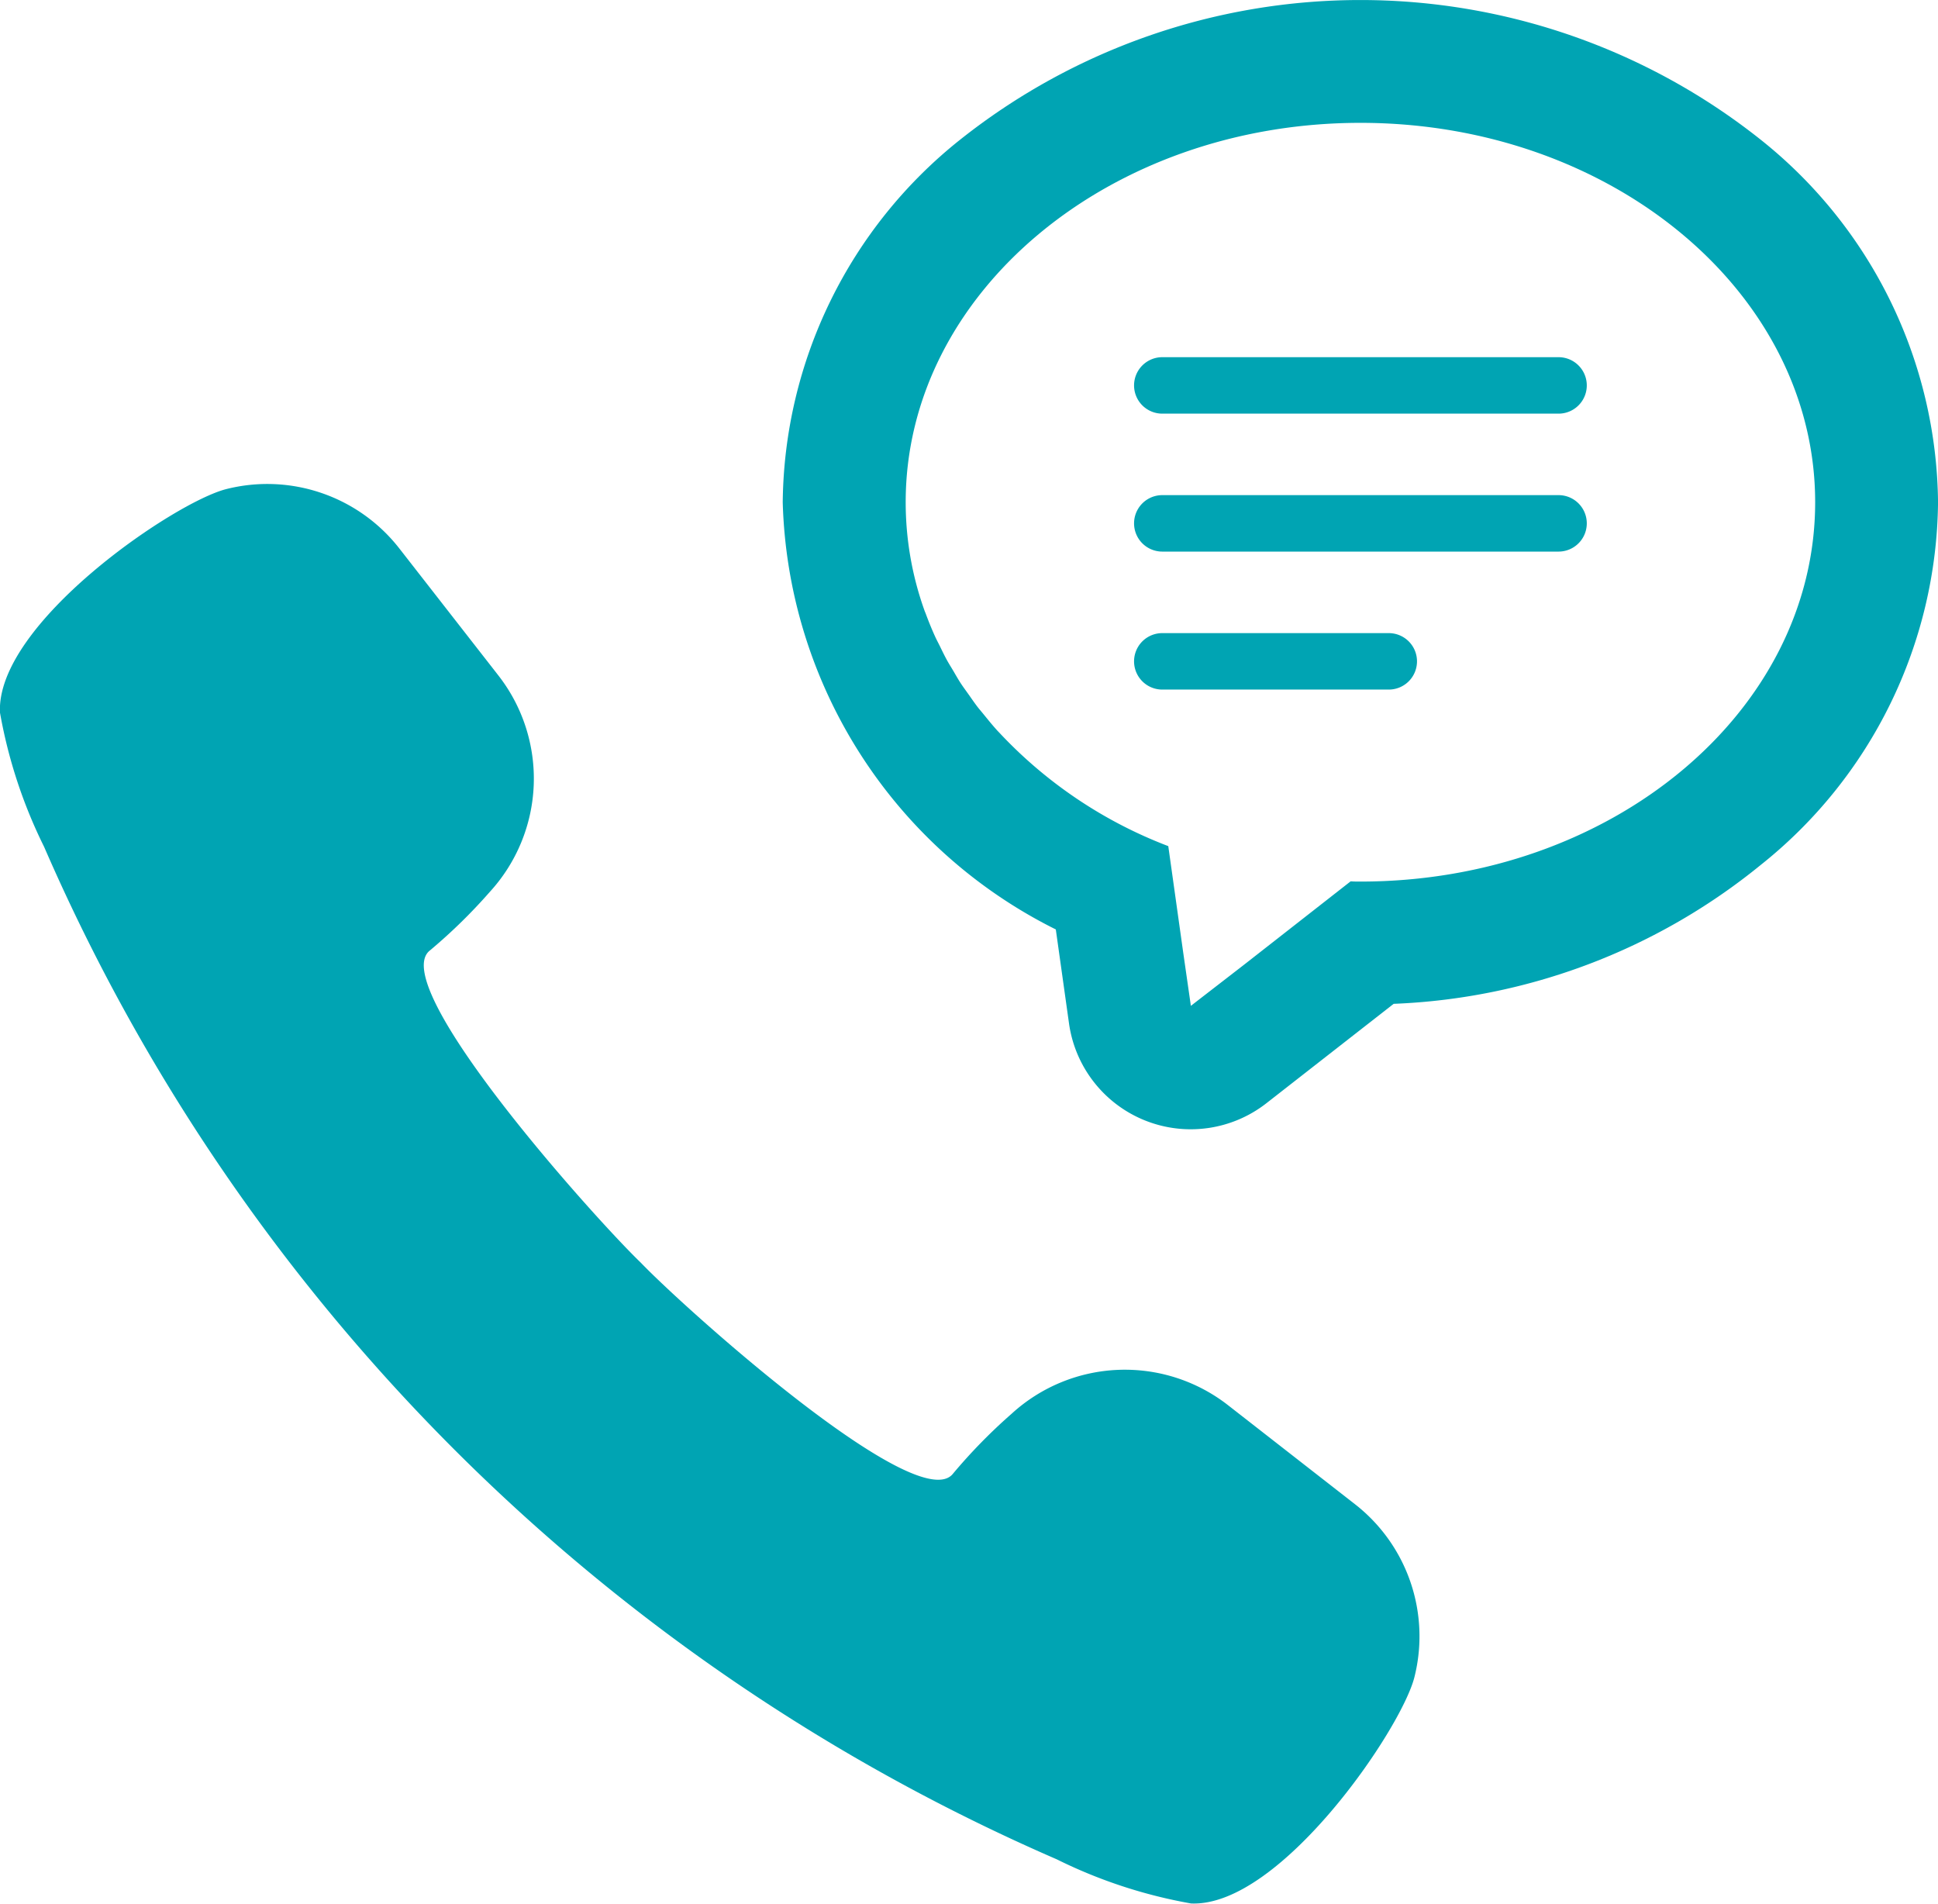 <svg id="icon-contact" data-name="icon-contact" xmlns="http://www.w3.org/2000/svg" width="49.16" height="48.285" viewBox="0 0 49.16 48.285">
  <path id="パス_105" data-name="パス 105" d="M34.373,158.294l-3.226-2.516a4.254,4.254,0,0,0-5.482.218,13.792,13.792,0,0,0-1.486,1.518c-.87,1.137-6.788-4.164-7.923-5.347-1.182-1.136-6.484-7.053-5.346-7.923a13.778,13.778,0,0,0,1.518-1.485,4.254,4.254,0,0,0,.219-5.482l-2.516-3.226a4.247,4.247,0,0,0-4.391-1.506C4.417,132.88-.1,135.955,0,138.212a12.59,12.59,0,0,0,1.12,3.407A49.47,49.47,0,0,0,26.806,167.3a12.586,12.586,0,0,0,3.407,1.12c2.256.1,5.332-4.415,5.666-5.738A4.247,4.247,0,0,0,34.373,158.294Z" transform="translate(-0.001 -120.139)" fill="#00A4B3"/>
  <path id="パス_106" data-name="パス 106" d="M300.321,100.352h10.052a.716.716,0,0,0,0-1.432H300.321a.716.716,0,0,0,0,1.432Z" transform="translate(-270.838 -89.86)" fill="#00A4B3"/>
  <path id="パス_107" data-name="パス 107" d="M300.321,136.8h10.052a.716.716,0,0,0,0-1.432H300.321a.716.716,0,0,0,0,1.432Z" transform="translate(-270.838 -122.809)" fill="#00A4B3"/>
  <path id="パス_108" data-name="パス 108" d="M306.781,172.531a.716.716,0,0,0-.716-.716H300.32a.716.716,0,0,0,0,1.432h5.745A.716.716,0,0,0,306.781,172.531Z" transform="translate(-270.837 -155.756)" fill="#00A4B3"/>
  <path id="パス_109" data-name="パス 109" d="M231.606,8.1a16.323,16.323,0,0,0-20.307,0,11.9,11.9,0,0,0-4.5,9.2,12.49,12.49,0,0,0,6.927,10.832l.335,2.385a3.118,3.118,0,0,0,5.006,2.024l3.229-2.522a15.71,15.71,0,0,0,9.309-3.521,11.9,11.9,0,0,0,4.5-9.2A11.9,11.9,0,0,0,231.606,8.1Zm-14.454,21.97-.193-1.343-.38-2.708a11.446,11.446,0,0,1-4.287-2.879c-.021-.022-.044-.044-.064-.068-.113-.125-.218-.255-.324-.385-.049-.061-.1-.12-.149-.181-.082-.105-.156-.214-.233-.323-.062-.088-.127-.175-.187-.264s-.125-.2-.186-.306-.123-.2-.178-.3c-.067-.12-.126-.244-.186-.367-.041-.083-.086-.165-.124-.25-.086-.189-.164-.382-.236-.577-.006-.017-.014-.034-.021-.051a8.153,8.153,0,0,1-.486-2.772c0-5.314,5.164-9.623,11.535-9.623s11.535,4.308,11.535,9.623-5.164,9.622-11.535,9.622c-.083,0-.165,0-.248-.006l-2.7,2.112Z" transform="translate(-186.944 -4.557)" fill="#00A4B3"/>
</svg>

